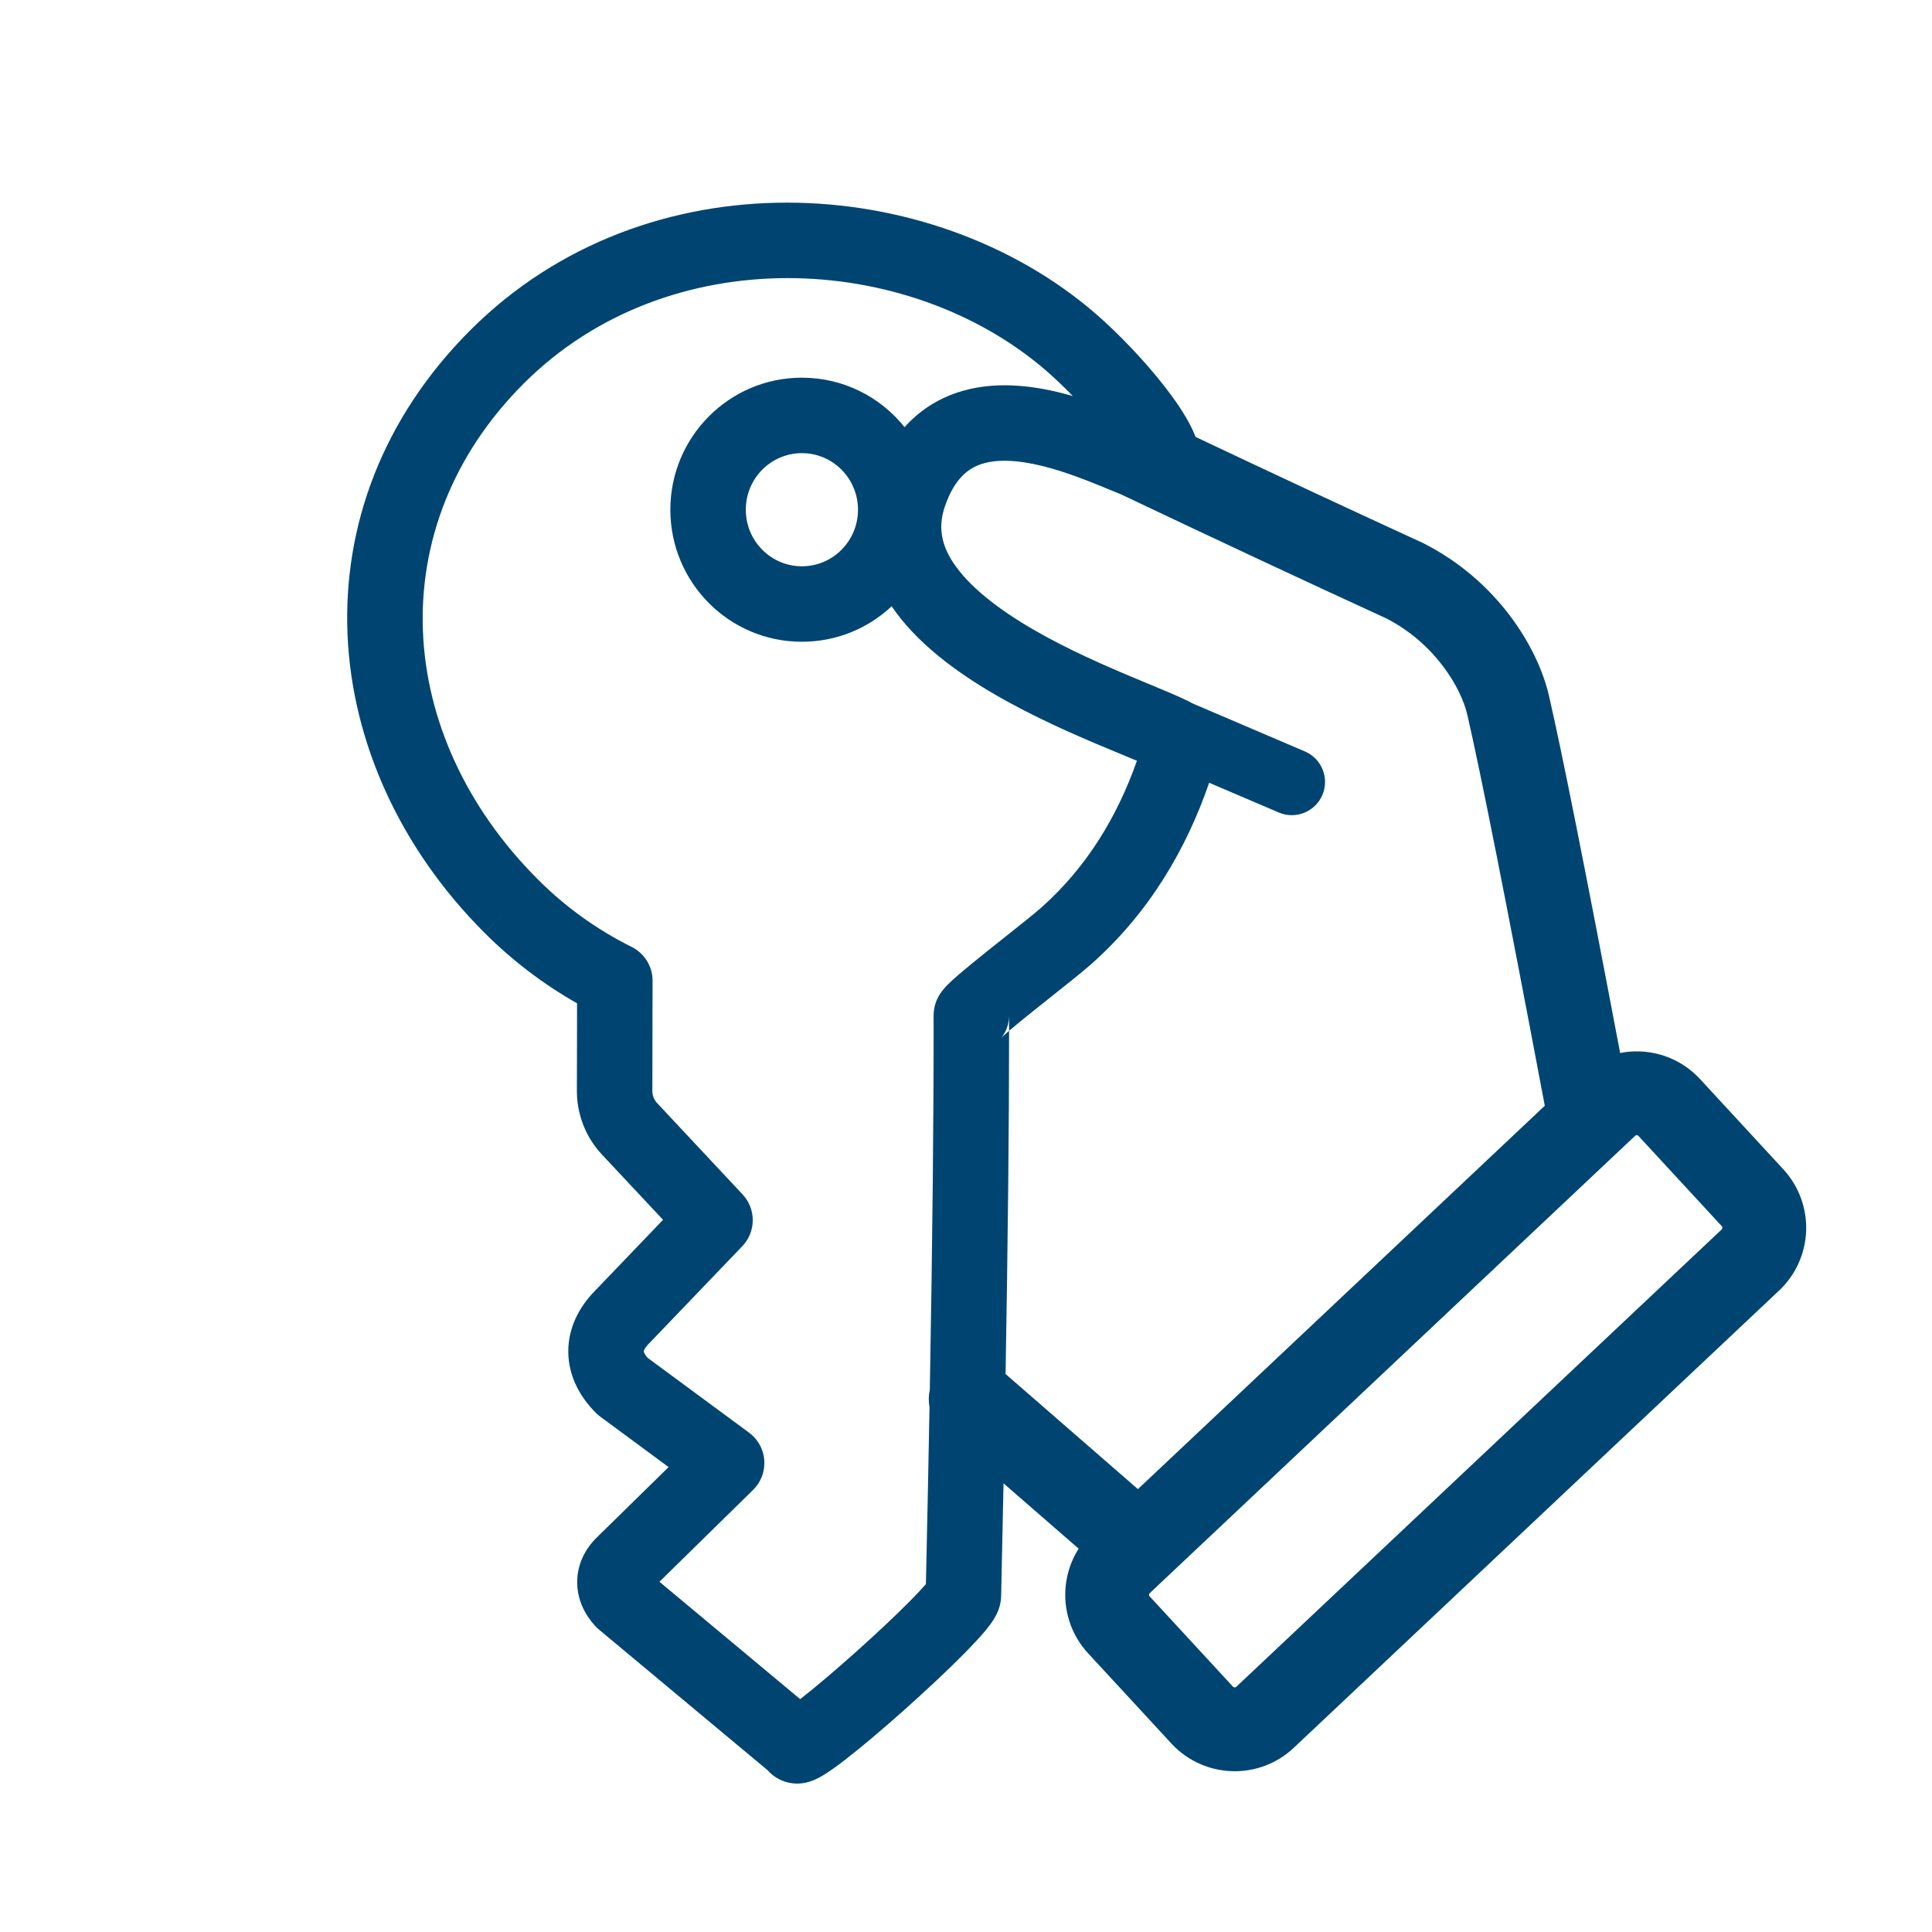 <svg width="64" height="64" viewBox="0 0 64 64" fill="none" xmlns="http://www.w3.org/2000/svg">
<path fill-rule="evenodd" clip-rule="evenodd" d="M25.43 58.643L19.837 53.978C19.793 53.942 19.752 53.903 19.714 53.861C19.38 53.495 19.121 53 19.12 52.414C19.119 51.819 19.385 51.315 19.751 50.949L19.76 50.94L19.76 50.94L22.148 48.599L19.883 46.928C19.833 46.891 19.786 46.85 19.741 46.806C19.213 46.278 18.831 45.588 18.825 44.782C18.82 43.978 19.192 43.281 19.727 42.741L21.964 40.408L19.945 38.252L19.944 38.25C19.399 37.671 19.103 36.904 19.11 36.111L19.116 33.236C17.993 32.599 16.962 31.813 16.049 30.899L16.05 30.9L16.934 30.016L16.049 30.899C10.431 25.279 9.724 16.793 15.58 10.938C21.402 5.116 30.839 5.675 36.293 10.39C37.051 11.045 37.92 11.957 38.58 12.803C38.907 13.223 39.213 13.665 39.427 14.079C39.49 14.2 39.552 14.333 39.606 14.474C42.271 15.735 44.768 16.9 47.096 17.968C47.106 17.972 47.116 17.977 47.125 17.982L47.142 17.99C49.568 19.212 50.934 21.416 51.31 23.041C51.737 24.887 52.525 28.843 53.669 34.881C53.879 34.84 54.092 34.823 54.304 34.829C55.028 34.85 55.749 35.148 56.289 35.717L56.296 35.724L56.303 35.731L59.075 38.735L59.075 38.735C59.606 39.31 59.856 40.048 59.831 40.772C59.805 41.495 59.505 42.214 58.935 42.751L42.859 57.897C42.286 58.438 41.544 58.695 40.816 58.673C40.091 58.651 39.37 58.353 38.83 57.785L38.824 57.778L38.817 57.771L36.044 54.767L36.044 54.767C35.514 54.192 35.264 53.454 35.289 52.73C35.306 52.232 35.454 51.736 35.731 51.301L33.243 49.138C33.219 50.338 33.193 51.582 33.164 52.871C33.159 53.13 33.079 53.328 33.043 53.409C32.997 53.513 32.945 53.602 32.905 53.665C32.823 53.792 32.726 53.916 32.636 54.025C32.451 54.247 32.205 54.508 31.936 54.781C31.391 55.332 30.677 56.001 29.971 56.63C29.267 57.258 28.549 57.867 27.997 58.294C27.731 58.5 27.462 58.696 27.238 58.827C27.155 58.876 26.95 58.994 26.705 59.05C26.612 59.071 26.235 59.152 25.825 58.947C25.659 58.864 25.53 58.759 25.43 58.643ZM36.856 16.262C36.947 16.3 37.042 16.338 37.137 16.377C40.285 17.873 43.211 19.241 45.914 20.481C47.539 21.309 48.402 22.793 48.604 23.667C49.044 25.57 49.899 29.879 51.173 36.629L37.695 49.329L33.311 45.516C33.389 40.987 33.428 37.197 33.427 34.147C33.65 33.956 33.953 33.71 34.289 33.442C34.454 33.31 34.629 33.171 34.804 33.032C35.344 32.602 35.89 32.169 36.162 31.926C38.085 30.216 39.304 28.109 40.055 25.93L42.361 26.915C42.92 27.154 43.566 26.895 43.805 26.336C44.044 25.778 43.785 25.131 43.226 24.892L39.519 23.308C39.436 23.262 39.356 23.222 39.284 23.188C38.978 23.04 38.555 22.865 38.105 22.678L38.045 22.654C37.066 22.247 35.826 21.731 34.644 21.087C33.444 20.433 32.418 19.707 31.794 18.934C31.209 18.208 31.04 17.537 31.298 16.783C31.62 15.843 32.082 15.514 32.512 15.372C33.029 15.202 33.726 15.235 34.562 15.445C35.345 15.641 36.101 15.952 36.76 16.223L36.856 16.262ZM33.427 34.147L33.393 34.176C33.277 34.276 33.206 34.342 33.17 34.377C33.163 34.385 33.16 34.388 33.16 34.387C33.161 34.386 33.174 34.373 33.192 34.349C33.205 34.332 33.244 34.281 33.285 34.205L33.286 34.204C33.311 34.156 33.428 33.941 33.427 33.633C33.427 33.802 33.427 33.973 33.427 34.147ZM30.927 33.637C30.932 36.875 30.891 41.009 30.801 46.042C30.759 46.229 30.756 46.423 30.791 46.611C30.758 48.449 30.718 50.404 30.672 52.475C30.553 52.613 30.38 52.799 30.157 53.024C29.661 53.526 28.988 54.157 28.307 54.764C27.642 55.357 26.99 55.91 26.507 56.286L21.845 52.398L24.946 49.356C25.208 49.1 25.344 48.741 25.318 48.376C25.293 48.011 25.108 47.675 24.813 47.458L21.455 44.981C21.393 44.911 21.361 44.857 21.344 44.822C21.334 44.8 21.329 44.785 21.327 44.778C21.326 44.77 21.325 44.766 21.325 44.765L21.325 44.762C21.326 44.761 21.326 44.758 21.327 44.754C21.328 44.747 21.332 44.734 21.342 44.713C21.361 44.672 21.406 44.597 21.505 44.498L21.524 44.48L24.588 41.284C25.048 40.804 25.052 40.049 24.598 39.565L21.768 36.541L21.766 36.539C21.666 36.433 21.608 36.288 21.61 36.13L21.61 36.13L21.61 36.121L21.617 32.49C21.618 32.014 21.349 31.58 20.924 31.368C19.773 30.795 18.725 30.041 17.819 29.133L17.818 29.132C13.038 24.352 12.6 17.453 17.348 12.706C22.13 7.924 30.069 8.315 34.658 12.281C34.936 12.522 35.239 12.81 35.538 13.119C35.417 13.084 35.294 13.051 35.171 13.02C34.157 12.765 32.91 12.609 31.731 12.997C31.055 13.22 30.457 13.601 29.965 14.15C29.168 13.152 27.942 12.511 26.564 12.511C24.151 12.511 22.206 14.476 22.206 16.885C22.206 19.295 24.151 21.259 26.564 21.259C27.715 21.259 28.76 20.813 29.537 20.084C29.635 20.228 29.739 20.367 29.848 20.503C30.782 21.661 32.153 22.576 33.448 23.282C34.762 23.998 36.117 24.561 37.088 24.963C37.304 25.053 37.495 25.132 37.662 25.202C37.019 27.028 36.016 28.71 34.5 30.059C34.285 30.251 33.834 30.609 33.319 31.018L33.319 31.018C33.128 31.17 32.928 31.329 32.727 31.489C32.374 31.772 32.025 32.055 31.762 32.281C31.633 32.392 31.505 32.507 31.401 32.611C31.352 32.659 31.283 32.731 31.218 32.815C31.187 32.856 31.134 32.927 31.083 33.021C31.05 33.083 30.926 33.315 30.927 33.637ZM25.95 56.683C25.95 56.683 25.955 56.68 25.966 56.675C25.955 56.681 25.949 56.684 25.95 56.683ZM54.165 37.626C54.174 37.617 54.183 37.612 54.191 37.609C54.196 37.608 54.202 37.606 54.208 37.605C54.212 37.605 54.217 37.605 54.221 37.605C54.232 37.605 54.243 37.608 54.251 37.611C54.258 37.614 54.265 37.618 54.273 37.626L57.035 40.618L57.035 40.618C57.044 40.628 57.048 40.637 57.051 40.644C57.054 40.653 57.056 40.663 57.055 40.675C57.055 40.686 57.052 40.696 57.049 40.705C57.045 40.712 57.04 40.72 57.031 40.729L40.955 55.876C40.945 55.885 40.937 55.89 40.929 55.892C40.921 55.896 40.91 55.898 40.899 55.897C40.887 55.897 40.877 55.894 40.869 55.891C40.862 55.888 40.855 55.883 40.847 55.876L38.085 52.883L38.085 52.883C38.076 52.874 38.072 52.865 38.069 52.858C38.066 52.849 38.064 52.839 38.064 52.827C38.065 52.816 38.067 52.806 38.071 52.797C38.074 52.79 38.079 52.782 38.089 52.773L54.165 37.626ZM24.706 16.885C24.706 15.844 25.544 15.011 26.564 15.011C27.584 15.011 28.422 15.844 28.422 16.885C28.422 17.927 27.584 18.759 26.564 18.759C25.544 18.759 24.706 17.927 24.706 16.885Z" fill="#004571"/>
</svg>
